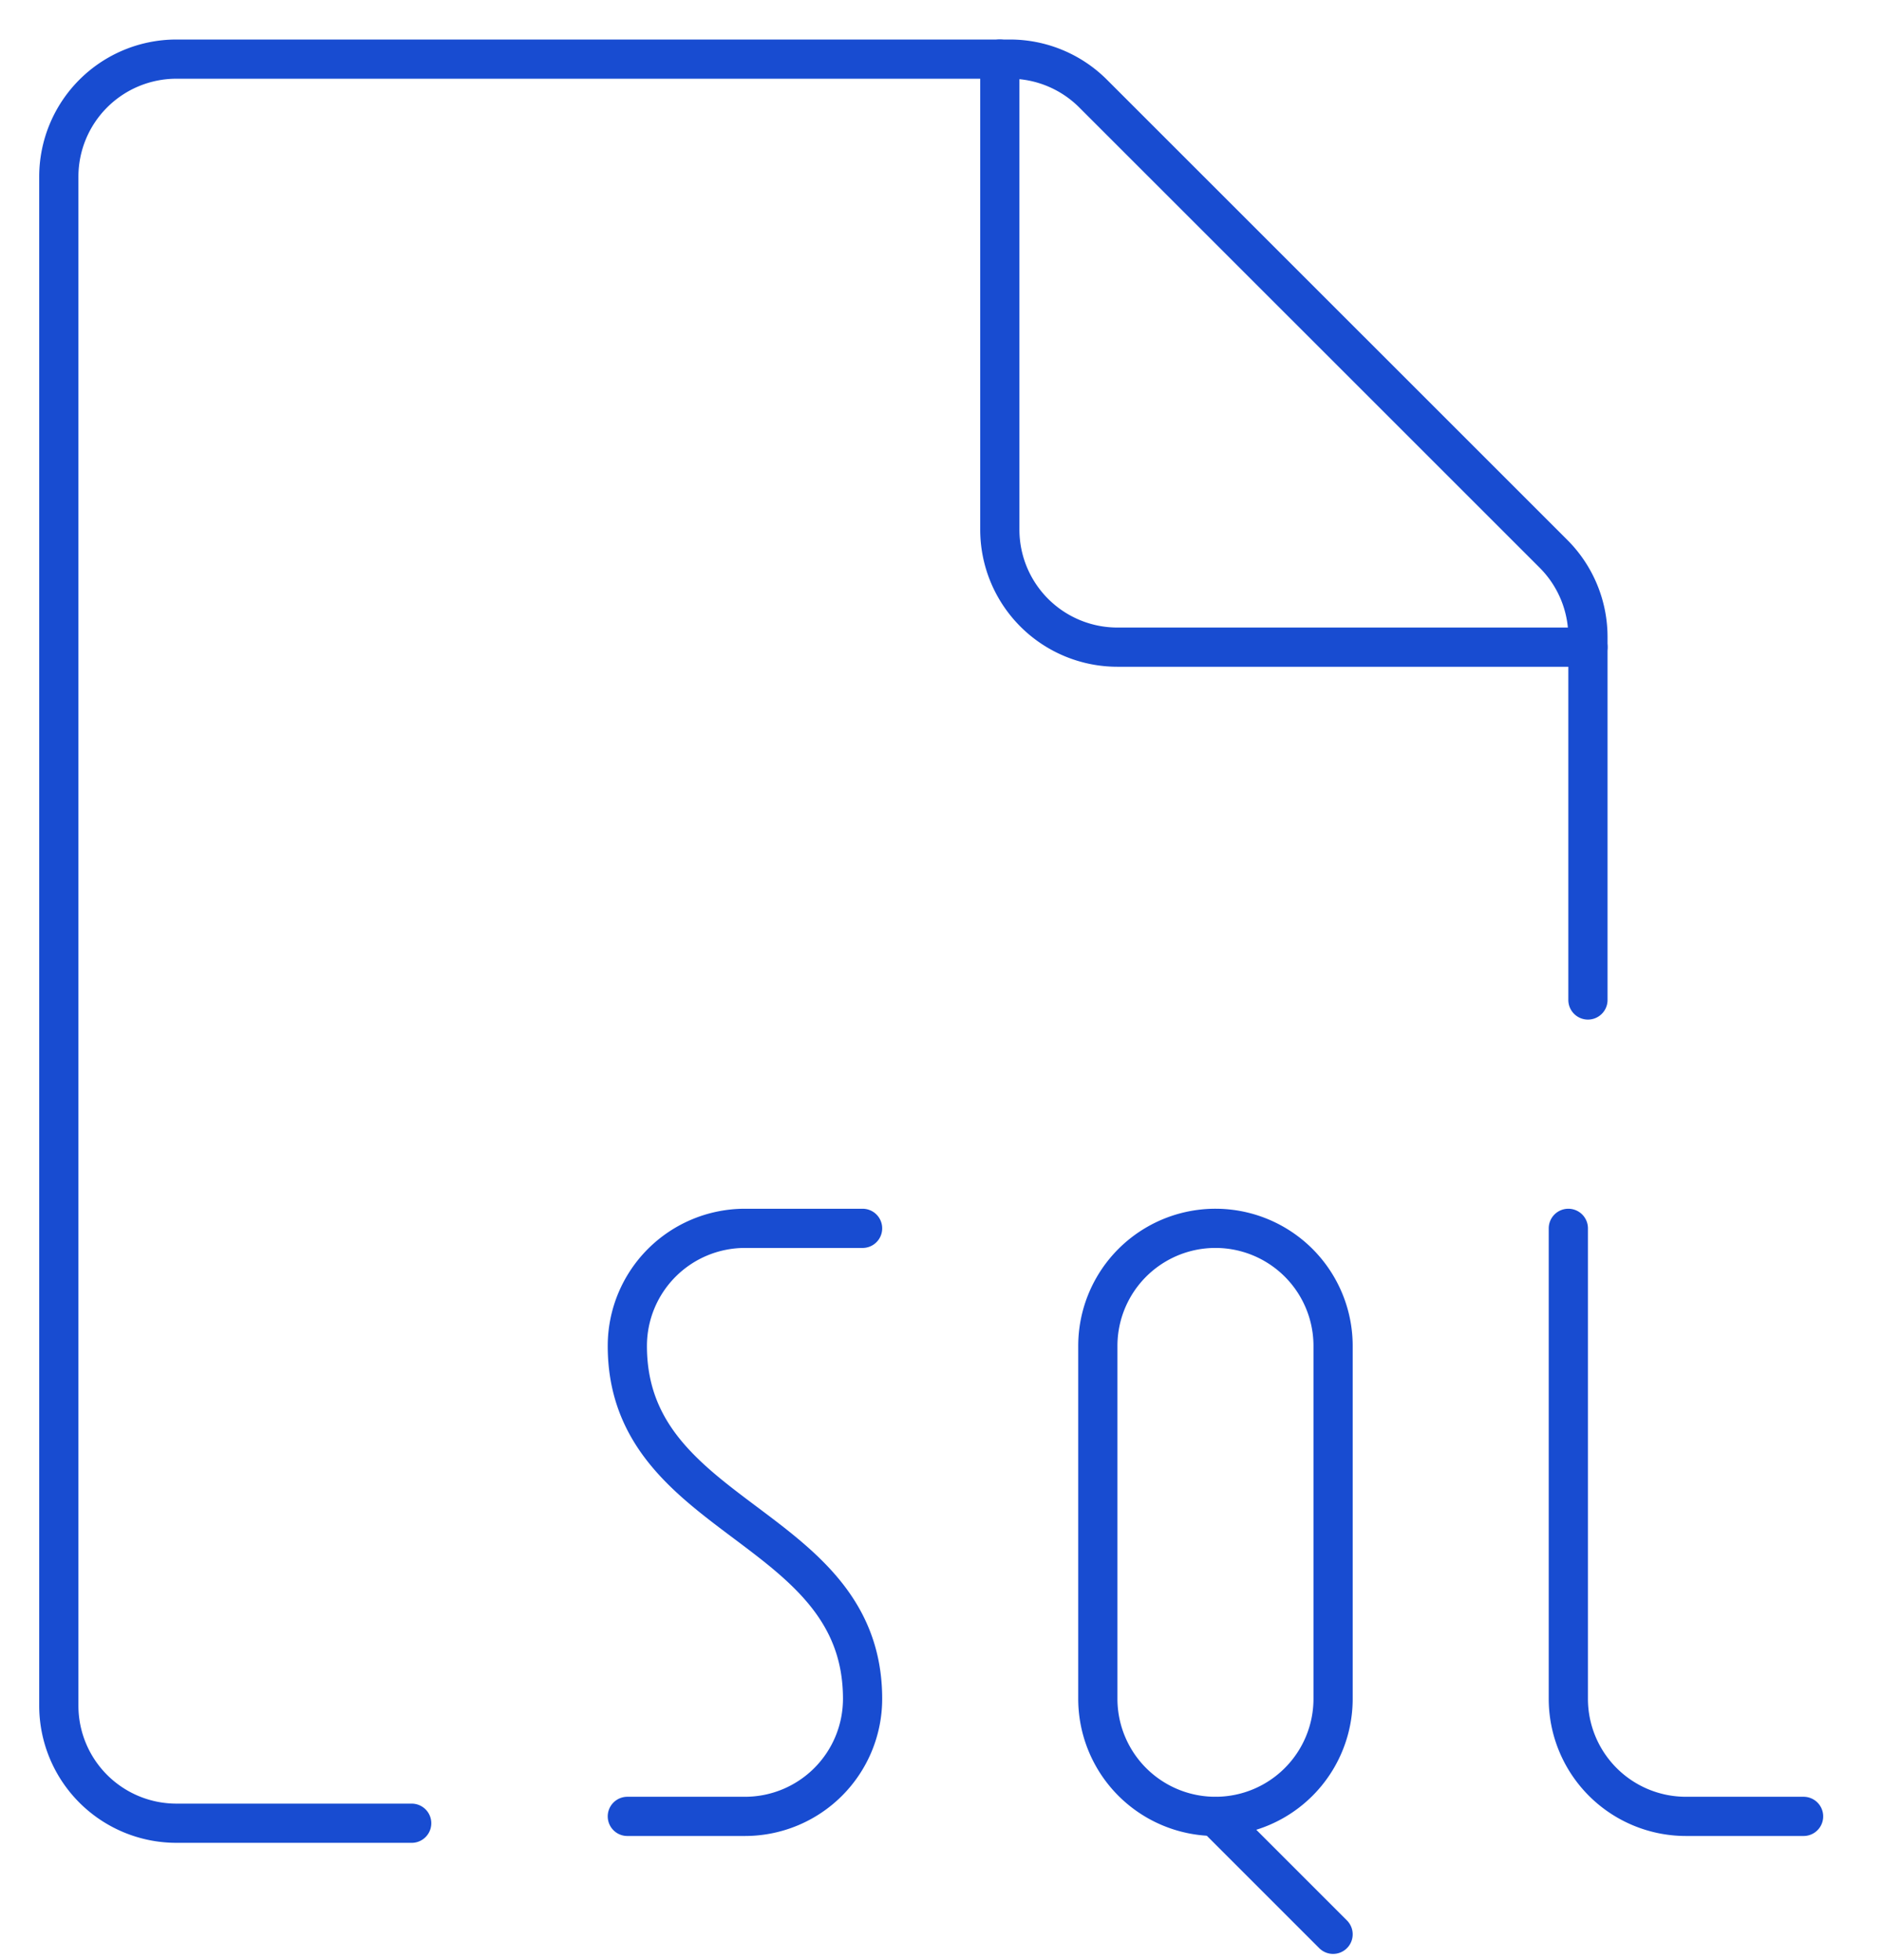 <svg xmlns="http://www.w3.org/2000/svg" width="72" height="75" fill="none" viewBox="0 0 72 75"><path stroke="#184CD1" stroke-linecap="round" stroke-linejoin="round" stroke-width="1.5" d="M15.75 69.762h-9a4.5 4.5 0 0 1-4.5-4.5v-58.5a4.5 4.5 0 0 1 4.5-4.5h31.887a4.5 4.5 0 0 1 3.18 1.317l17.616 17.613a4.5 4.5 0 0 1 1.317 3.183v13.887"/><path stroke="#184CD1" stroke-linecap="round" stroke-linejoin="round" stroke-width="1.5" d="M60.75 24.762h-18a4.5 4.5 0 0 1-4.5-4.5v-18M60 47v18a4.5 4.5 0 0 0 4.5 4.5H69M33 47h-4.5a4.5 4.5 0 0 0-4.5 4.5c0 6.75 9 6.75 9 13.5a4.5 4.5 0 0 1-4.5 4.5H24"/><path stroke="#184CD1" stroke-linecap="round" stroke-linejoin="round" stroke-width="1.5" d="M51 65a4.5 4.5 0 1 1-9 0V51.5a4.5 4.5 0 1 1 9 0z" clip-rule="evenodd"/><path stroke="#184CD1" stroke-linecap="round" stroke-linejoin="round" stroke-width="1.5" d="m46.5 69.512 4.5 4.5"/></svg>